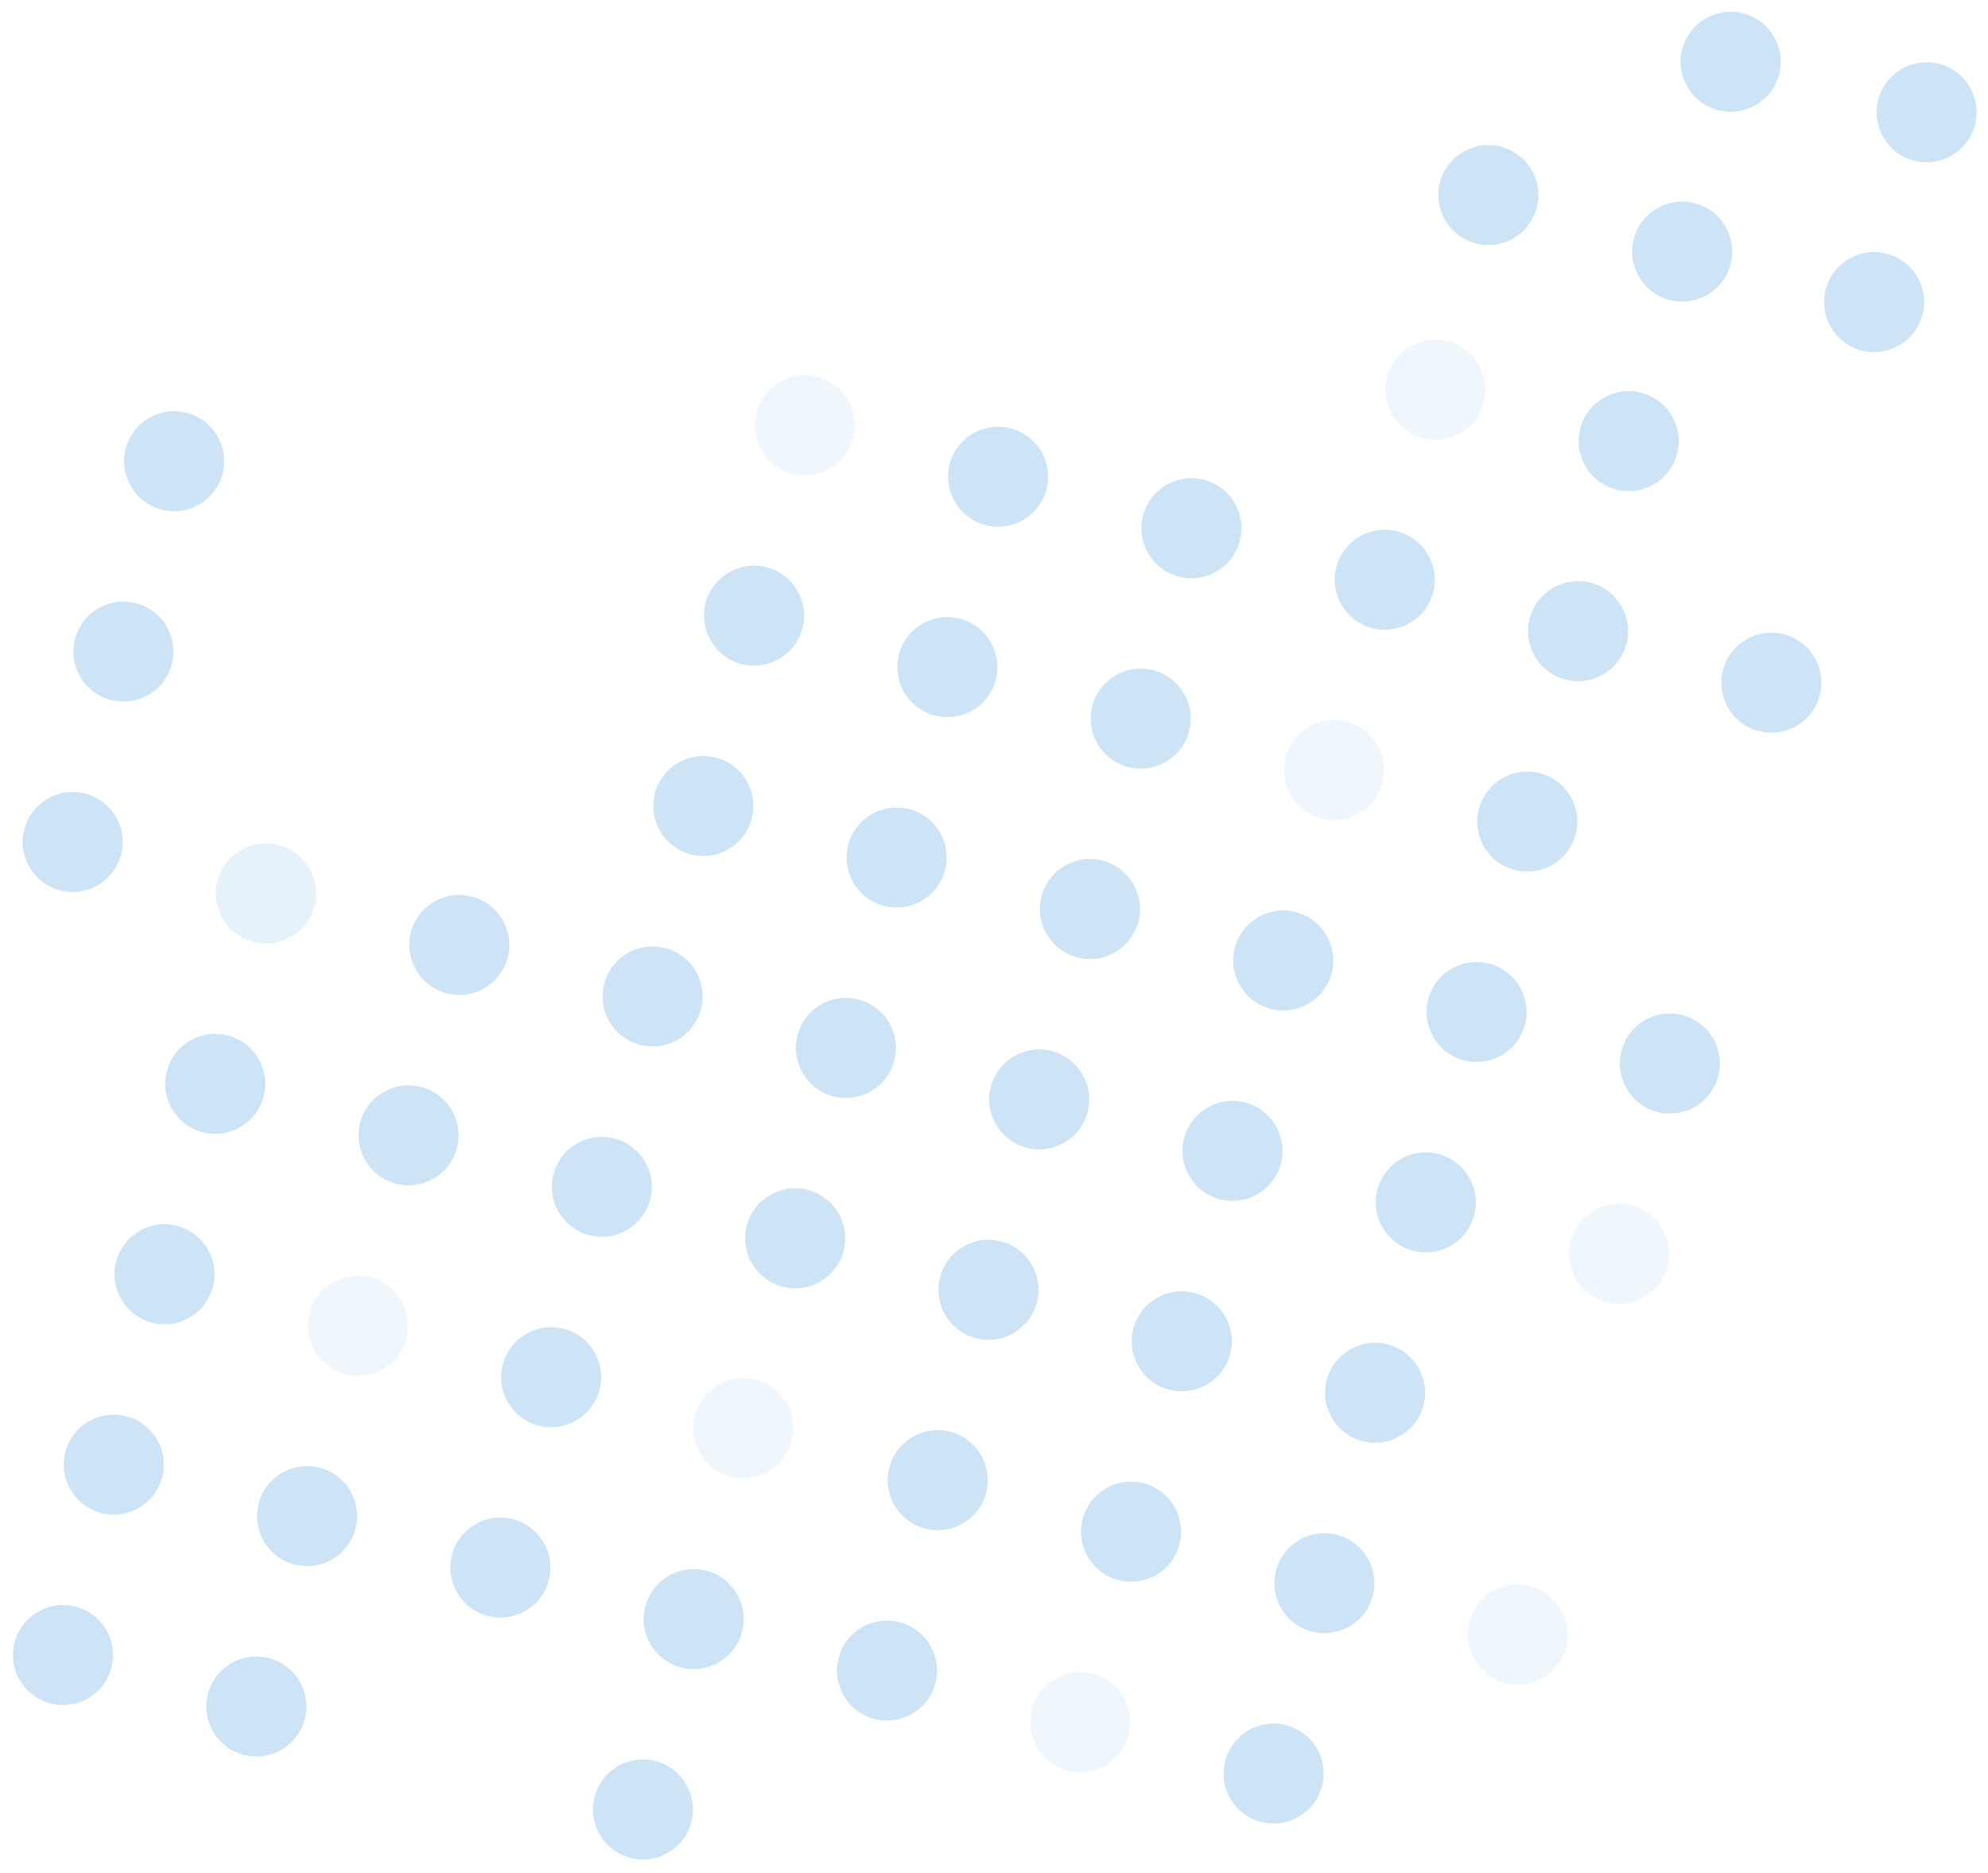 <?xml version="1.0" encoding="UTF-8"?>
<svg width="696px" height="656px" viewBox="0 0 696 656" version="1.1" xmlns="http://www.w3.org/2000/svg" xmlns:xlink="http://www.w3.org/1999/xlink">
    <title>dots-full</title>
    <g id="Page-1" stroke="none" stroke-width="1" fill="none" fill-rule="evenodd">
        <g id="dots-full" transform="translate(0.636, 0.209)" fill="#0079CC" fill-rule="nonzero">
            <g id="Group" opacity="0.06" style="mix-blend-mode: multiply;" transform="translate(259.699, 127.281)">
                <circle id="Oval" transform="translate(21.427, 21.427) rotate(-165.082) translate(-21.427, -21.427) " cx="21.427" cy="21.427" r="17.509"></circle>
            </g>
            <g id="Group" opacity="0.2" style="mix-blend-mode: multiply;" transform="translate(327.375, 145.311)">
                <circle id="Oval" transform="translate(21.427, 21.427) rotate(-165.082) translate(-21.427, -21.427) " cx="21.427" cy="21.427" r="17.509"></circle>
            </g>
            <g id="Group" opacity="0.2" style="mix-blend-mode: multiply;" transform="translate(395.052, 163.342)">
                <circle id="Oval" transform="translate(21.427, 21.427) rotate(-165.082) translate(-21.427, -21.427) " cx="21.427" cy="21.427" r="17.509"></circle>
            </g>
            <g id="Group-Copy" opacity="0.2" style="mix-blend-mode: multiply;" transform="translate(498.996, 46.669)">
                <circle id="Oval" transform="translate(21.427, 21.427) rotate(-165.082) translate(-21.427, -21.427) " cx="21.427" cy="21.427" r="17.509"></circle>
            </g>
            <g id="Group-Copy-2" opacity="0.2" style="mix-blend-mode: multiply;" transform="translate(566.879, 66.468)">
                <circle id="Oval" transform="translate(21.427, 21.427) rotate(-165.082) translate(-21.427, -21.427) " cx="21.427" cy="21.427" r="17.509"></circle>
            </g>
            <g id="Group-Copy-3" opacity="0.2" style="mix-blend-mode: multiply;" transform="translate(583.849, 0)">
                <circle id="Oval" transform="translate(21.427, 21.427) rotate(-165.082) translate(-21.427, -21.427) " cx="21.427" cy="21.427" r="17.509"></circle>
            </g>
            <g id="Group-Copy-4" opacity="0.2" style="mix-blend-mode: multiply;" transform="translate(652.439, 17.678)">
                <circle id="Oval" transform="translate(21.427, 21.427) rotate(-165.082) translate(-21.427, -21.427) " cx="21.427" cy="21.427" r="17.509"></circle>
            </g>
            <g id="Group-Copy-5" opacity="0.2" style="mix-blend-mode: multiply;" transform="translate(634.054, 84.146)">
                <circle id="Oval" transform="translate(21.427, 21.427) rotate(-165.082) translate(-21.427, -21.427) " cx="21.427" cy="21.427" r="17.509"></circle>
            </g>
            <g id="Group" opacity="0.2" style="mix-blend-mode: multiply;" transform="translate(462.73, 181.373)">
                <circle id="Oval" transform="translate(21.427, 21.427) rotate(-165.082) translate(-21.427, -21.427) " cx="21.427" cy="21.427" r="17.509"></circle>
            </g>
            <g id="Group" opacity="0.2" style="mix-blend-mode: multiply;" transform="translate(530.407, 199.403)">
                <circle id="Oval" transform="translate(21.427, 21.427) rotate(-165.082) translate(-21.427, -21.427) " cx="21.427" cy="21.427" r="17.509"></circle>
            </g>
            <g id="Group" opacity="0.2" style="mix-blend-mode: multiply;" transform="translate(598.083, 217.433)">
                <circle id="Oval" transform="translate(21.427, 21.427) rotate(-165.082) translate(-21.427, -21.427) " cx="21.427" cy="21.427" r="17.509"></circle>
            </g>
            <g id="Group" opacity="0.2" style="mix-blend-mode: multiply;" transform="translate(38.904, 139.864)">
                <circle id="Oval" transform="translate(21.427, 21.427) rotate(-165.082) translate(-21.427, -21.427) " cx="21.427" cy="21.427" r="17.509"></circle>
            </g>
            <g id="Group" opacity="0.2" style="mix-blend-mode: multiply;" transform="translate(241.936, 193.955)">
                <circle id="Oval" transform="translate(21.427, 21.427) rotate(-165.082) translate(-21.427, -21.427) " cx="21.427" cy="21.427" r="17.509"></circle>
            </g>
            <g id="Group" opacity="0.2" style="mix-blend-mode: multiply;" transform="translate(309.612, 211.986)">
                <circle id="Oval" transform="translate(21.427, 21.427) rotate(-165.082) translate(-21.427, -21.427) " cx="21.427" cy="21.427" r="17.509"></circle>
            </g>
            <g id="Group" opacity="0.2" style="mix-blend-mode: multiply;" transform="translate(377.288, 230.016)">
                <circle id="Oval" transform="translate(21.427, 21.427) rotate(-165.082) translate(-21.427, -21.427) " cx="21.427" cy="21.427" r="17.509"></circle>
            </g>
            <g id="Group" opacity="0.06" style="mix-blend-mode: multiply;" transform="translate(444.967, 248.047)">
                <circle id="Oval" transform="translate(21.427, 21.427) rotate(-165.082) translate(-21.427, -21.427) " cx="21.427" cy="21.427" r="17.509"></circle>
            </g>
            <g id="Group" opacity="0.2" style="mix-blend-mode: multiply;" transform="translate(512.643, 266.077)">
                <circle id="Oval" transform="translate(21.427, 21.427) rotate(-165.082) translate(-21.427, -21.427) " cx="21.427" cy="21.427" r="17.509"></circle>
            </g>
            <g id="Group" opacity="0.2" style="mix-blend-mode: multiply;" transform="translate(21.141, 206.538)">
                <circle id="Oval" transform="translate(21.427, 21.427) rotate(-165.082) translate(-21.427, -21.427) " cx="21.427" cy="21.427" r="17.509"></circle>
            </g>
            <g id="Group" opacity="0.2" style="mix-blend-mode: multiply;" transform="translate(224.172, 260.63)">
                <circle id="Oval" transform="translate(21.427, 21.427) rotate(-165.082) translate(-21.427, -21.427) " cx="21.427" cy="21.427" r="17.509"></circle>
            </g>
            <g id="Group" opacity="0.2" style="mix-blend-mode: multiply;" transform="translate(291.849, 278.66)">
                <circle id="Oval" transform="translate(21.427, 21.427) rotate(-165.082) translate(-21.427, -21.427) " cx="21.427" cy="21.427" r="17.509"></circle>
            </g>
            <g id="Group" opacity="0.2" style="mix-blend-mode: multiply;" transform="translate(359.525, 296.69)">
                <circle id="Oval" transform="translate(21.427, 21.427) rotate(-165.082) translate(-21.427, -21.427) " cx="21.427" cy="21.427" r="17.509"></circle>
            </g>
            <g id="Group" opacity="0.2" style="mix-blend-mode: multiply;" transform="translate(427.203, 314.721)">
                <circle id="Oval" transform="translate(21.427, 21.427) rotate(-165.082) translate(-21.427, -21.427) " cx="21.427" cy="21.427" r="17.509"></circle>
            </g>
            <g id="Group" opacity="0.2" style="mix-blend-mode: multiply;" transform="translate(494.88, 332.751)">
                <circle id="Oval" transform="translate(21.427, 21.427) rotate(-165.082) translate(-21.427, -21.427) " cx="21.427" cy="21.427" r="17.509"></circle>
            </g>
            <g id="Group" opacity="0.2" style="mix-blend-mode: multiply;" transform="translate(562.556, 350.782)">
                <circle id="Oval" transform="translate(21.427, 21.427) rotate(-165.082) translate(-21.427, -21.427) " cx="21.427" cy="21.427" r="17.509"></circle>
            </g>
            <g id="Group" opacity="0.2" style="mix-blend-mode: multiply;" transform="translate(3.377, 273.212)">
                <circle id="Oval" transform="translate(21.427, 21.427) rotate(-165.082) translate(-21.427, -21.427) " cx="21.427" cy="21.427" r="17.509"></circle>
            </g>
            <g id="Group" opacity="0.1" style="mix-blend-mode: multiply;" transform="translate(71.054, 291.243)">
                <circle id="Oval" transform="translate(21.427, 21.427) rotate(-165.082) translate(-21.427, -21.427) " cx="21.427" cy="21.427" r="17.509"></circle>
            </g>
            <g id="Group" opacity="0.2" style="mix-blend-mode: multiply;" transform="translate(138.731, 309.273)">
                <circle id="Oval" transform="translate(21.427, 21.427) rotate(-165.082) translate(-21.427, -21.427) " cx="21.427" cy="21.427" r="17.509"></circle>
            </g>
            <g id="Group" opacity="0.2" style="mix-blend-mode: multiply;" transform="translate(206.408, 327.304)">
                <circle id="Oval" transform="translate(21.427, 21.427) rotate(-165.082) translate(-21.427, -21.427) " cx="21.427" cy="21.427" r="17.509"></circle>
            </g>
            <g id="Group" opacity="0.2" style="mix-blend-mode: multiply;" transform="translate(274.085, 345.334)">
                <circle id="Oval" transform="translate(21.427, 21.427) rotate(-165.082) translate(-21.427, -21.427) " cx="21.427" cy="21.427" r="17.509"></circle>
            </g>
            <g id="Group" opacity="0.2" style="mix-blend-mode: multiply;" transform="translate(341.762, 363.364)">
                <circle id="Oval" transform="translate(21.427, 21.427) rotate(-165.082) translate(-21.427, -21.427) " cx="21.427" cy="21.427" r="17.509"></circle>
            </g>
            <g id="Group" opacity="0.2" style="mix-blend-mode: multiply;" transform="translate(409.44, 381.395)">
                <circle id="Oval" transform="translate(21.427, 21.427) rotate(-165.082) translate(-21.427, -21.427) " cx="21.427" cy="21.427" r="17.509"></circle>
            </g>
            <g id="Group" opacity="0.2" style="mix-blend-mode: multiply;" transform="translate(477.116, 399.426)">
                <circle id="Oval" transform="translate(21.427, 21.427) rotate(-165.082) translate(-21.427, -21.427) " cx="21.427" cy="21.427" r="17.509"></circle>
            </g>
            <g id="Group" opacity="0.06" style="mix-blend-mode: multiply;" transform="translate(544.793, 417.456)">
                <circle id="Oval" transform="translate(21.427, 21.427) rotate(-165.082) translate(-21.427, -21.427) " cx="21.427" cy="21.427" r="17.509"></circle>
            </g>
            <g id="Group" opacity="0.2" style="mix-blend-mode: multiply;" transform="translate(53.29, 357.917)">
                <circle id="Oval" transform="translate(21.427, 21.427) rotate(-165.082) translate(-21.427, -21.427) " cx="21.427" cy="21.427" r="17.509"></circle>
            </g>
            <g id="Group" opacity="0.2" style="mix-blend-mode: multiply;" transform="translate(120.967, 375.947)">
                <circle id="Oval" transform="translate(21.427, 21.427) rotate(-165.082) translate(-21.427, -21.427) " cx="21.427" cy="21.427" r="17.509"></circle>
            </g>
            <g id="Group" opacity="0.2" style="mix-blend-mode: multiply;" transform="translate(188.646, 393.978)">
                <circle id="Oval" transform="translate(21.427, 21.427) rotate(-165.082) translate(-21.427, -21.427) " cx="21.427" cy="21.427" r="17.509"></circle>
            </g>
            <g id="Group" opacity="0.2" style="mix-blend-mode: multiply;" transform="translate(256.322, 412.008)">
                <circle id="Oval" transform="translate(21.427, 21.427) rotate(-165.082) translate(-21.427, -21.427) " cx="21.427" cy="21.427" r="17.509"></circle>
            </g>
            <g id="Group" opacity="0.2" style="mix-blend-mode: multiply;" transform="translate(323.998, 430.039)">
                <circle id="Oval" transform="translate(21.427, 21.427) rotate(-165.082) translate(-21.427, -21.427) " cx="21.427" cy="21.427" r="17.509"></circle>
            </g>
            <g id="Group" opacity="0.2" style="mix-blend-mode: multiply;" transform="translate(391.677, 448.07)">
                <circle id="Oval" transform="translate(21.427, 21.427) rotate(-165.082) translate(-21.427, -21.427) " cx="21.427" cy="21.427" r="17.509"></circle>
            </g>
            <g id="Group" opacity="0.2" style="mix-blend-mode: multiply;" transform="translate(459.353, 466.1)">
                <circle id="Oval" transform="translate(21.427, 21.427) rotate(-165.082) translate(-21.427, -21.427) " cx="21.427" cy="21.427" r="17.509"></circle>
            </g>
            <g id="Group" opacity="0.2" style="mix-blend-mode: multiply;" transform="translate(35.527, 424.591)">
                <circle id="Oval" transform="translate(21.427, 21.427) rotate(-165.082) translate(-21.427, -21.427) " cx="21.427" cy="21.427" r="17.509"></circle>
            </g>
            <g id="Group" opacity="0.06" style="mix-blend-mode: multiply;" transform="translate(103.203, 442.622)">
                <circle id="Oval" transform="translate(21.427, 21.427) rotate(-165.082) translate(-21.427, -21.427) " cx="21.427" cy="21.427" r="17.509"></circle>
            </g>
            <g id="Group" opacity="0.2" style="mix-blend-mode: multiply;" transform="translate(170.882, 460.653)">
                <circle id="Oval" transform="translate(21.427, 21.427) rotate(-165.082) translate(-21.427, -21.427) " cx="21.427" cy="21.427" r="17.509"></circle>
            </g>
            <g id="Group" opacity="0.06" style="mix-blend-mode: multiply;" transform="translate(238.101, 478.489)">
                <circle id="Oval" transform="translate(21.427, 21.427) rotate(-165.082) translate(-21.427, -21.427) " cx="21.427" cy="21.427" r="17.509"></circle>
            </g>
            <g id="Group" opacity="0.2" style="mix-blend-mode: multiply;" transform="translate(306.235, 496.713)">
                <circle id="Oval" transform="translate(21.427, 21.427) rotate(-165.082) translate(-21.427, -21.427) " cx="21.427" cy="21.427" r="17.509"></circle>
            </g>
            <g id="Group" opacity="0.2" style="mix-blend-mode: multiply;" transform="translate(373.913, 514.744)">
                <circle id="Oval" transform="translate(21.427, 21.427) rotate(-165.082) translate(-21.427, -21.427) " cx="21.427" cy="21.427" r="17.509"></circle>
            </g>
            <g id="Group" opacity="0.2" style="mix-blend-mode: multiply;" transform="translate(441.59, 532.774)">
                <circle id="Oval" transform="translate(21.427, 21.427) rotate(-165.082) translate(-21.427, -21.427) " cx="21.427" cy="21.427" r="17.509"></circle>
            </g>
            <g id="Group" opacity="0.06" style="mix-blend-mode: multiply;" transform="translate(509.266, 550.805)">
                <circle id="Oval" transform="translate(21.427, 21.427) rotate(-165.082) translate(-21.427, -21.427) " cx="21.427" cy="21.427" r="17.509"></circle>
            </g>
            <g id="Group" opacity="0.2" style="mix-blend-mode: multiply;" transform="translate(17.764, 491.266)">
                <circle id="Oval" transform="translate(21.427, 21.427) rotate(-165.082) translate(-21.427, -21.427) " cx="21.427" cy="21.427" r="17.509"></circle>
            </g>
            <g id="Group" opacity="0.2" style="mix-blend-mode: multiply;" transform="translate(85.44, 509.296)">
                <circle id="Oval" transform="translate(21.427, 21.427) rotate(-165.082) translate(-21.427, -21.427) " cx="21.427" cy="21.427" r="17.509"></circle>
            </g>
            <g id="Group" opacity="0.2" style="mix-blend-mode: multiply;" transform="translate(153.118, 527.327)">
                <circle id="Oval" transform="translate(21.427, 21.427) rotate(-165.082) translate(-21.427, -21.427) " cx="21.427" cy="21.427" r="17.509"></circle>
            </g>
            <g id="Group" opacity="0.2" style="mix-blend-mode: multiply;" transform="translate(220.795, 545.357)">
                <circle id="Oval" transform="translate(21.427, 21.427) rotate(-165.082) translate(-21.427, -21.427) " cx="21.427" cy="21.427" r="17.509"></circle>
            </g>
            <g id="Group" opacity="0.2" style="mix-blend-mode: multiply;" transform="translate(288.472, 563.387)">
                <circle id="Oval" transform="translate(21.427, 21.427) rotate(-165.082) translate(-21.427, -21.427) " cx="21.427" cy="21.427" r="17.509"></circle>
            </g>
            <g id="Group" opacity="0.06" style="mix-blend-mode: multiply;" transform="translate(356.15, 581.418)">
                <circle id="Oval" transform="translate(21.427, 21.427) rotate(-165.082) translate(-21.427, -21.427) " cx="21.427" cy="21.427" r="17.509"></circle>
            </g>
            <g id="Group" opacity="0.2" style="mix-blend-mode: multiply;" transform="translate(423.826, 599.448)">
                <circle id="Oval" transform="translate(21.427, 21.427) rotate(-165.082) translate(-21.427, -21.427) " cx="21.427" cy="21.427" r="17.509"></circle>
            </g>
            <g id="Group" opacity="0.2" style="mix-blend-mode: multiply;" transform="translate(0, 557.94)">
                <circle id="Oval" transform="translate(21.427, 21.427) rotate(-165.082) translate(-21.427, -21.427) " cx="21.427" cy="21.427" r="17.509"></circle>
            </g>
            <g id="Group" opacity="0.2" style="mix-blend-mode: multiply;" transform="translate(67.677, 575.97)">
                <circle id="Oval" transform="translate(21.427, 21.427) rotate(-165.082) translate(-21.427, -21.427) " cx="21.427" cy="21.427" r="17.509"></circle>
            </g>
            <g id="Group" opacity="0.2" style="mix-blend-mode: multiply;" transform="translate(203.032, 612.031)">
                <circle id="Oval" transform="translate(21.427, 21.427) rotate(-165.082) translate(-21.427, -21.427) " cx="21.427" cy="21.427" r="17.509"></circle>
            </g>
            <g id="Group" opacity="0.06" style="mix-blend-mode: multiply;" transform="translate(480.46, 114.824)">
                <circle id="Oval" transform="translate(21.427, 21.427) rotate(-165.082) translate(-21.427, -21.427) " cx="21.427" cy="21.427" r="17.509"></circle>
            </g>
            <g id="Group" opacity="0.2" style="mix-blend-mode: multiply;" transform="translate(548.136, 132.854)">
                <circle id="Oval" transform="translate(21.427, 21.427) rotate(-165.082) translate(-21.427, -21.427) " cx="21.427" cy="21.427" r="17.509"></circle>
            </g>
        </g>
    </g>
</svg>